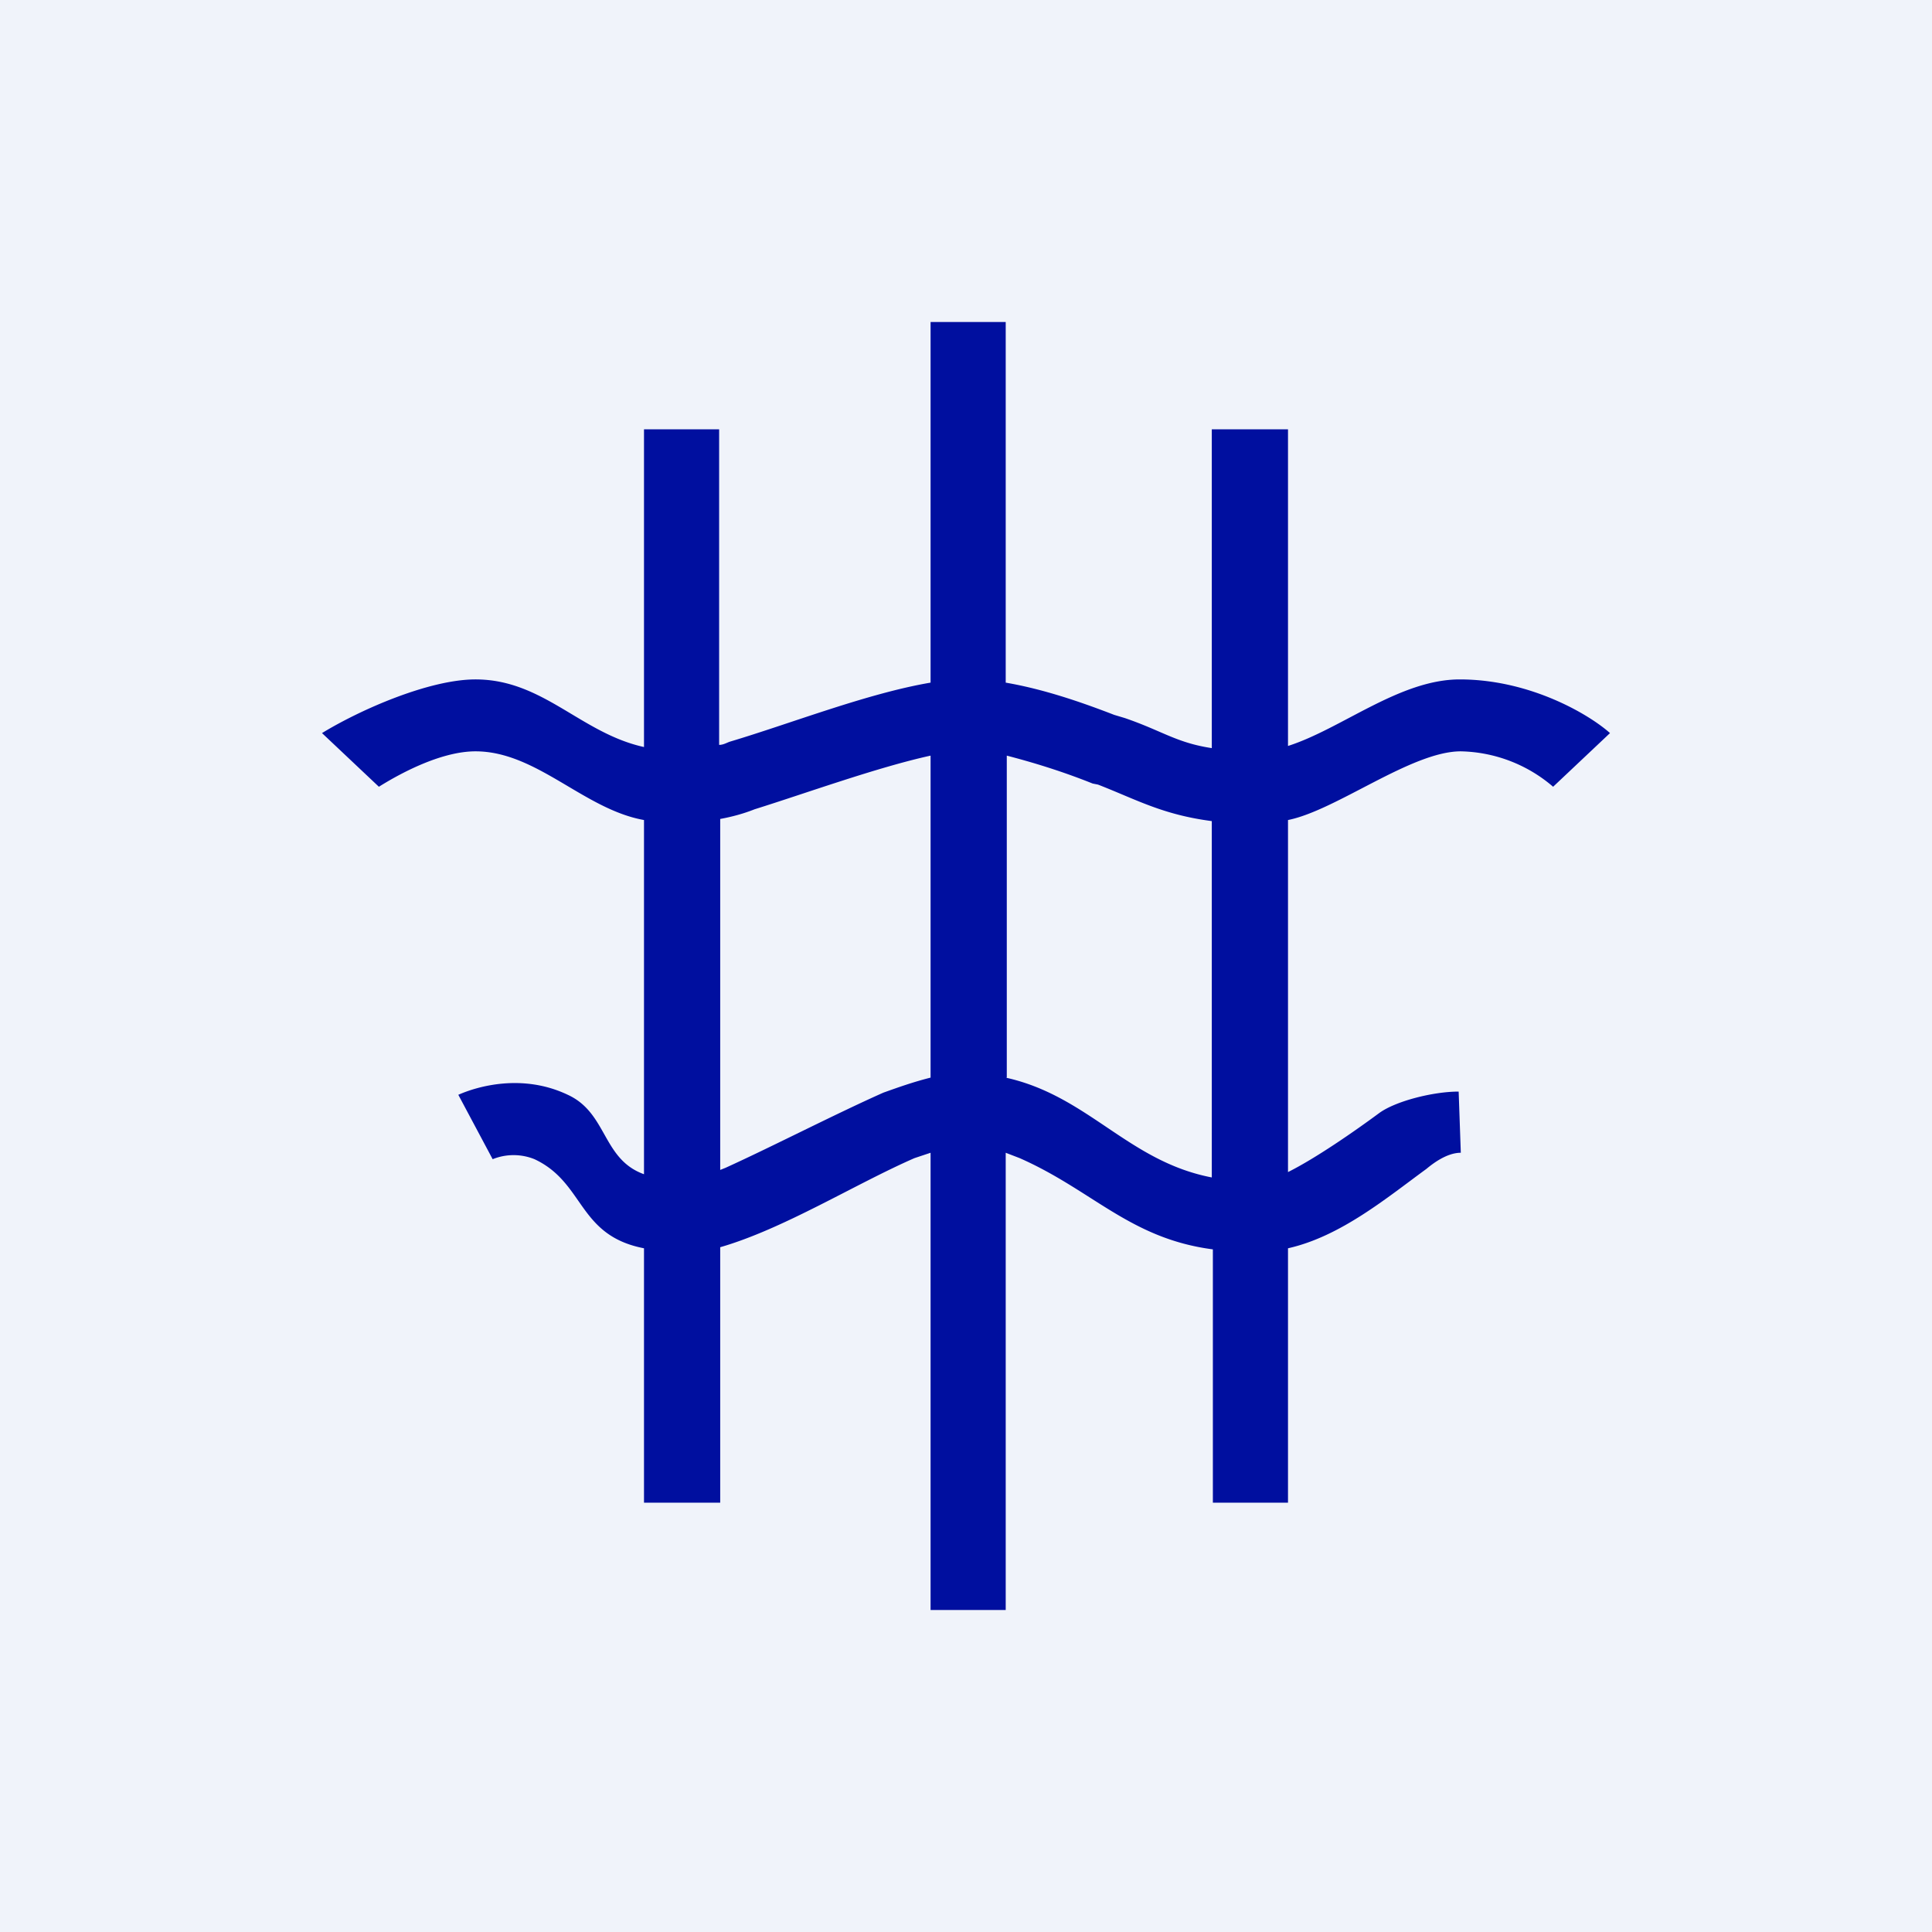 <!-- by TradingView --><svg width="18" height="18" viewBox="0 0 18 18" xmlns="http://www.w3.org/2000/svg"><path fill="#F0F3FA" d="M0 0h18v18H0z"/><path d="M8.67 6.36V3h.7v3.36c.35.06.7.18 1.01.3l.1.03c.35.12.48.23.81.28V4H12v2.95c.5-.16 1.04-.62 1.6-.62.66 0 1.21.33 1.4.5l-.53.5a1.36 1.36 0 0 0-.86-.33c-.46 0-1.16.55-1.61.64v3.28c.26-.13.62-.38.85-.55.15-.11.5-.2.74-.2l.02.57c-.13 0-.26.1-.32.15-.37.27-.8.63-1.29.74V14h-.7v-2.36c-.77-.1-1.12-.55-1.8-.85l-.13-.05V15h-.7v-4.26l-.15.05c-.55.24-1.22.66-1.81.83V14H6v-2.37c-.62-.12-.55-.61-1.02-.83a.52.52 0 0 0-.39 0l-.32-.6c.18-.08.6-.2 1.02 0 .37.17.32.6.71.74v-3.3C5.44 7.54 5 7 4.43 7c-.3 0-.66.18-.9.33L3 6.83c.36-.22 1-.5 1.43-.5.63 0 .98.5 1.57.63V4h.7v2.94c.04 0 .07-.02.1-.03.57-.17 1.28-.45 1.87-.55Zm0 .68c-.5.11-1.16.35-1.64.5-.1.04-.21.07-.32.09v3.27l.05-.02c.44-.2 1.02-.5 1.47-.7.14-.05.28-.1.44-.14v-3Zm.7 3c.77.17 1.14.78 1.92.93V7.65c-.46-.06-.7-.2-1.06-.34l-.05-.01c-.3-.12-.57-.2-.8-.26v3Z" fill="#000F9F"/></svg>